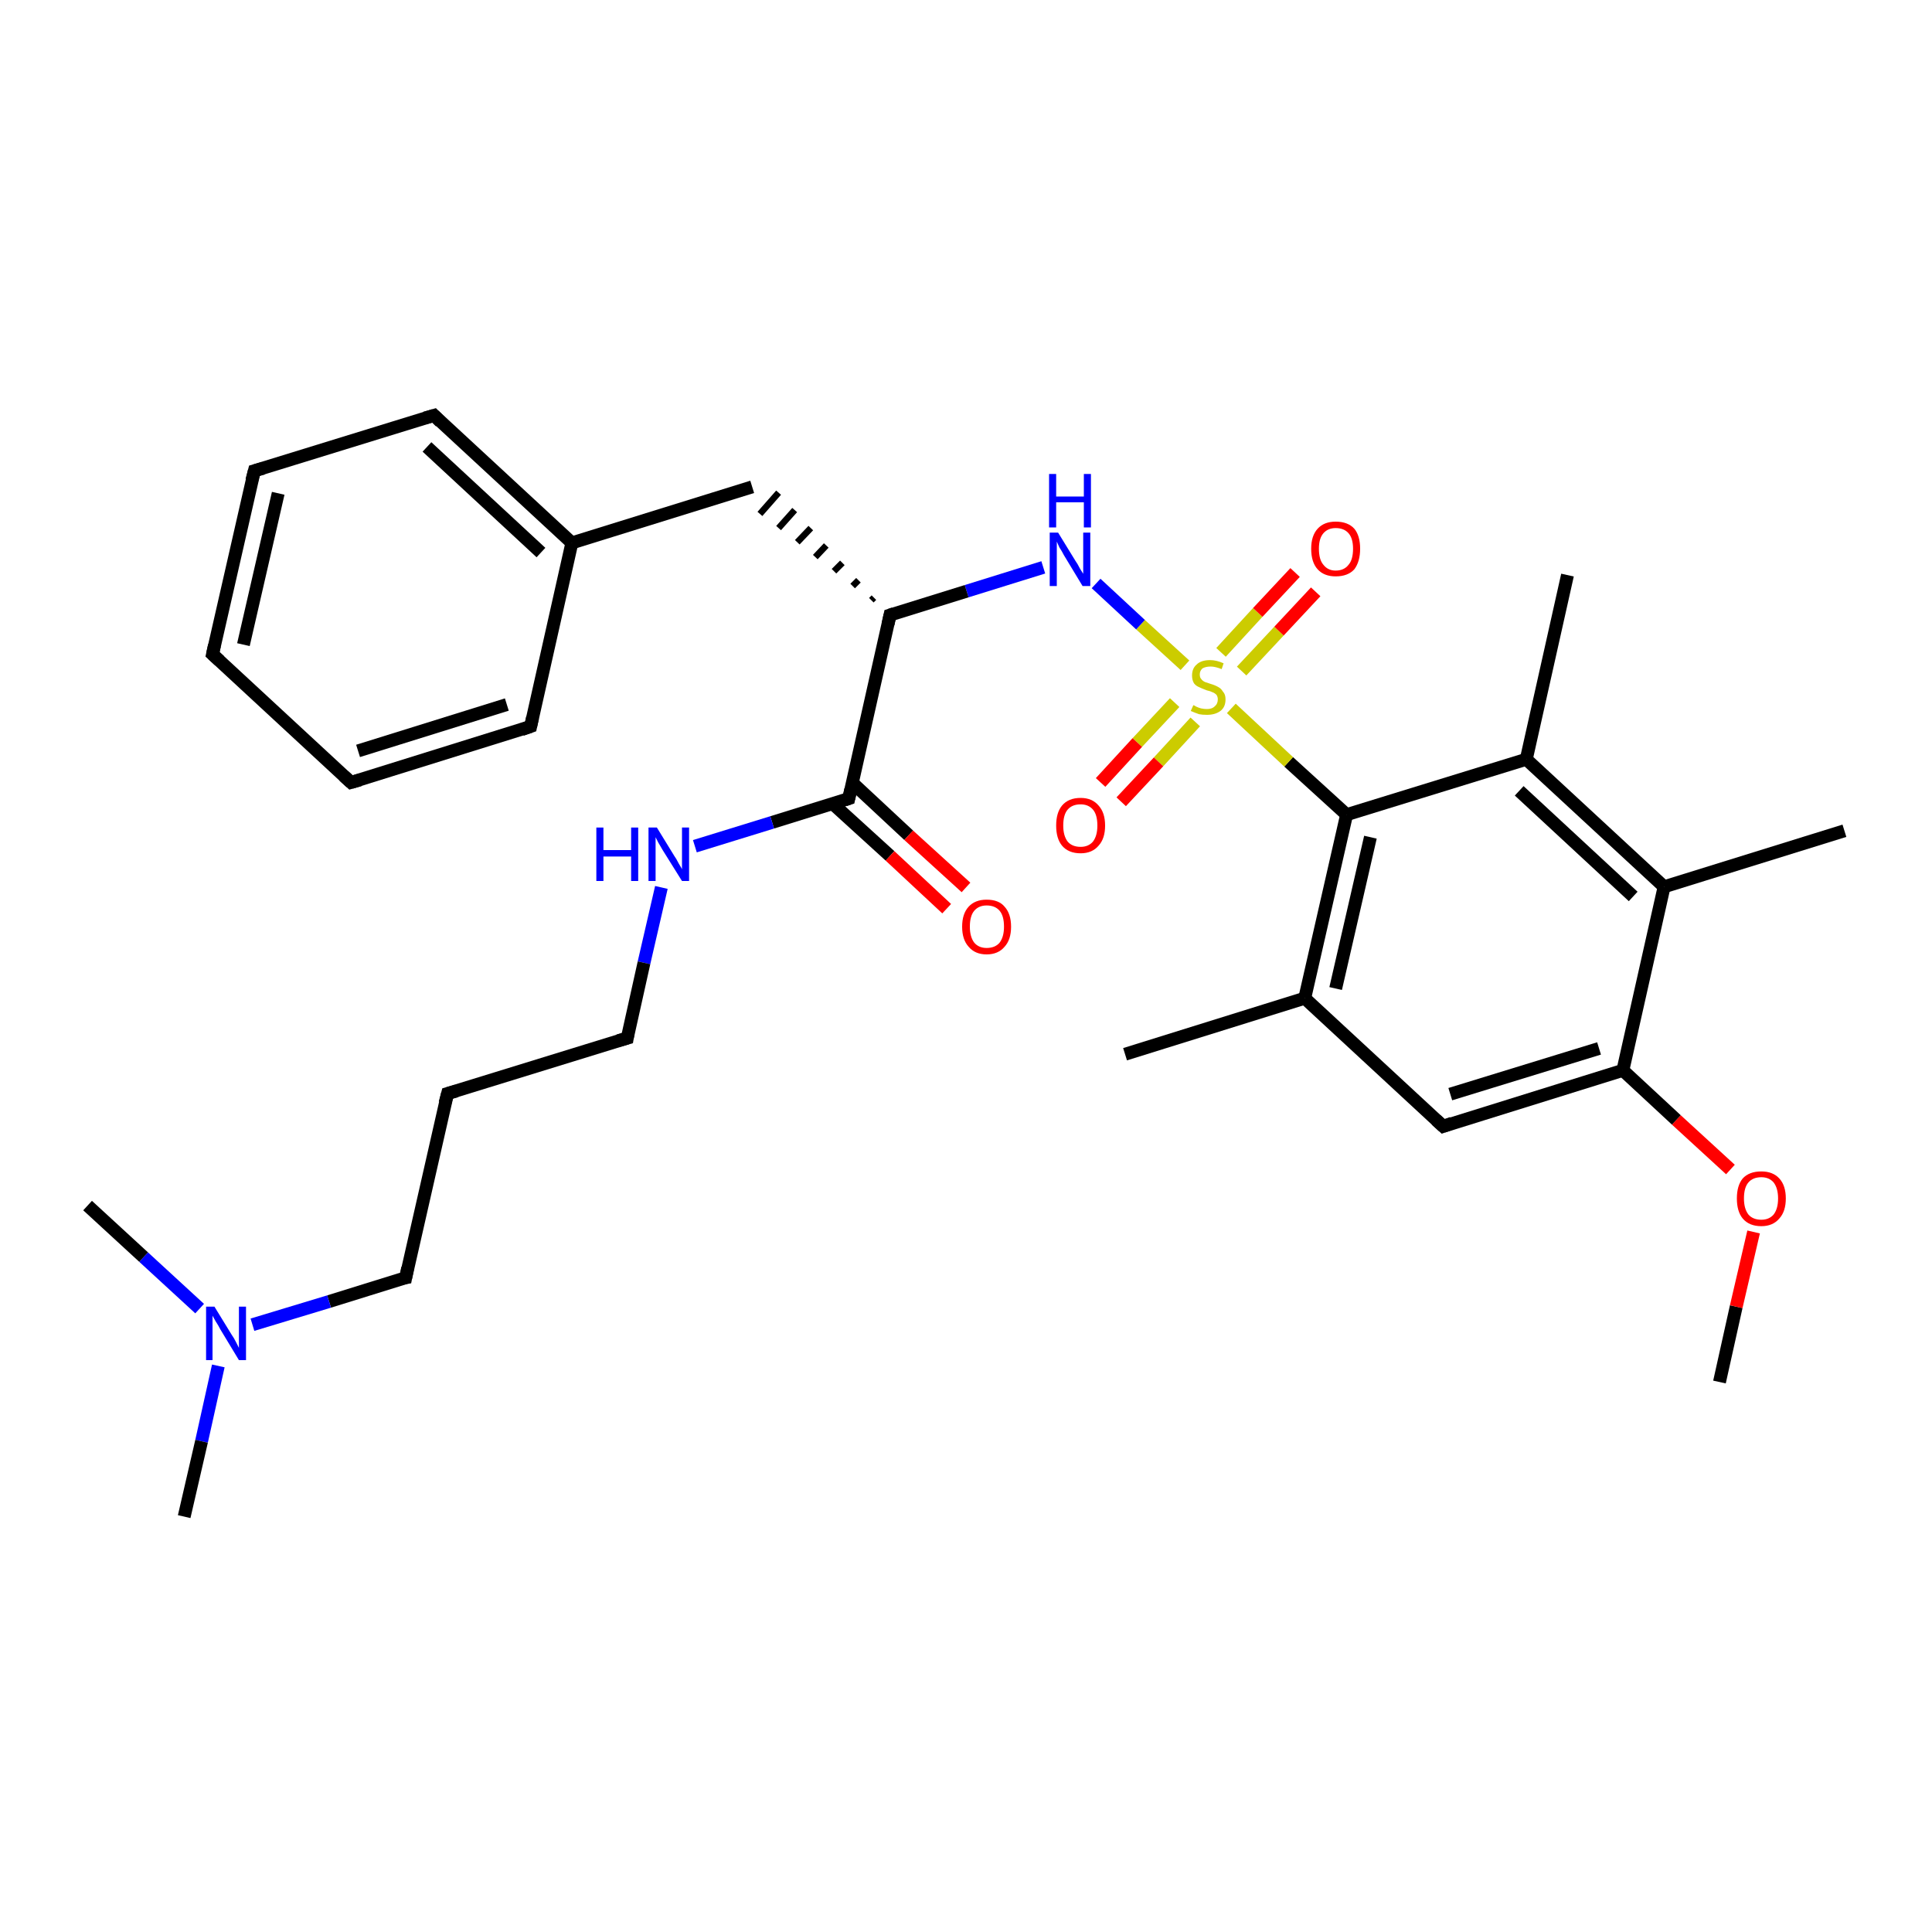 <?xml version='1.0' encoding='iso-8859-1'?>
<svg version='1.1' baseProfile='full'
              xmlns='http://www.w3.org/2000/svg'
                      xmlns:rdkit='http://www.rdkit.org/xml'
                      xmlns:xlink='http://www.w3.org/1999/xlink'
                  xml:space='preserve'
width='300px' height='300px' viewBox='0 0 300 300'>
<!-- END OF HEADER -->
<rect style='opacity:1.0;fill:#FFFFFF;stroke:none' width='300.0' height='300.0' x='0.0' y='0.0'> </rect>
<path class='bond-0 atom-0 atom-1' d='M 267.0,214.6 L 269.6,202.9' style='fill:none;fill-rule:evenodd;stroke:#000000;stroke-width:2.0px;stroke-linecap:butt;stroke-linejoin:miter;stroke-opacity:1' />
<path class='bond-0 atom-0 atom-1' d='M 269.6,202.9 L 272.3,191.3' style='fill:none;fill-rule:evenodd;stroke:#FF0000;stroke-width:2.0px;stroke-linecap:butt;stroke-linejoin:miter;stroke-opacity:1' />
<path class='bond-1 atom-1 atom-2' d='M 268.7,181.6 L 260.3,173.9' style='fill:none;fill-rule:evenodd;stroke:#FF0000;stroke-width:2.0px;stroke-linecap:butt;stroke-linejoin:miter;stroke-opacity:1' />
<path class='bond-1 atom-1 atom-2' d='M 260.3,173.9 L 252.0,166.2' style='fill:none;fill-rule:evenodd;stroke:#000000;stroke-width:2.0px;stroke-linecap:butt;stroke-linejoin:miter;stroke-opacity:1' />
<path class='bond-2 atom-2 atom-3' d='M 252.0,166.2 L 224.1,174.9' style='fill:none;fill-rule:evenodd;stroke:#000000;stroke-width:2.0px;stroke-linecap:butt;stroke-linejoin:miter;stroke-opacity:1' />
<path class='bond-2 atom-2 atom-3' d='M 248.3,162.8 L 225.2,169.9' style='fill:none;fill-rule:evenodd;stroke:#000000;stroke-width:2.0px;stroke-linecap:butt;stroke-linejoin:miter;stroke-opacity:1' />
<path class='bond-3 atom-3 atom-4' d='M 224.1,174.9 L 202.6,155.0' style='fill:none;fill-rule:evenodd;stroke:#000000;stroke-width:2.0px;stroke-linecap:butt;stroke-linejoin:miter;stroke-opacity:1' />
<path class='bond-4 atom-4 atom-5' d='M 202.6,155.0 L 174.7,163.7' style='fill:none;fill-rule:evenodd;stroke:#000000;stroke-width:2.0px;stroke-linecap:butt;stroke-linejoin:miter;stroke-opacity:1' />
<path class='bond-5 atom-4 atom-6' d='M 202.6,155.0 L 209.1,126.5' style='fill:none;fill-rule:evenodd;stroke:#000000;stroke-width:2.0px;stroke-linecap:butt;stroke-linejoin:miter;stroke-opacity:1' />
<path class='bond-5 atom-4 atom-6' d='M 207.4,153.5 L 212.8,130.0' style='fill:none;fill-rule:evenodd;stroke:#000000;stroke-width:2.0px;stroke-linecap:butt;stroke-linejoin:miter;stroke-opacity:1' />
<path class='bond-6 atom-6 atom-7' d='M 209.1,126.5 L 237.0,117.9' style='fill:none;fill-rule:evenodd;stroke:#000000;stroke-width:2.0px;stroke-linecap:butt;stroke-linejoin:miter;stroke-opacity:1' />
<path class='bond-7 atom-7 atom-8' d='M 237.0,117.9 L 243.4,89.3' style='fill:none;fill-rule:evenodd;stroke:#000000;stroke-width:2.0px;stroke-linecap:butt;stroke-linejoin:miter;stroke-opacity:1' />
<path class='bond-8 atom-7 atom-9' d='M 237.0,117.9 L 258.4,137.7' style='fill:none;fill-rule:evenodd;stroke:#000000;stroke-width:2.0px;stroke-linecap:butt;stroke-linejoin:miter;stroke-opacity:1' />
<path class='bond-8 atom-7 atom-9' d='M 235.9,122.8 L 253.6,139.2' style='fill:none;fill-rule:evenodd;stroke:#000000;stroke-width:2.0px;stroke-linecap:butt;stroke-linejoin:miter;stroke-opacity:1' />
<path class='bond-9 atom-9 atom-10' d='M 258.4,137.7 L 286.4,129.0' style='fill:none;fill-rule:evenodd;stroke:#000000;stroke-width:2.0px;stroke-linecap:butt;stroke-linejoin:miter;stroke-opacity:1' />
<path class='bond-10 atom-6 atom-11' d='M 209.1,126.5 L 200.1,118.3' style='fill:none;fill-rule:evenodd;stroke:#000000;stroke-width:2.0px;stroke-linecap:butt;stroke-linejoin:miter;stroke-opacity:1' />
<path class='bond-10 atom-6 atom-11' d='M 200.1,118.3 L 191.2,110.0' style='fill:none;fill-rule:evenodd;stroke:#CCCC00;stroke-width:2.0px;stroke-linecap:butt;stroke-linejoin:miter;stroke-opacity:1' />
<path class='bond-11 atom-11 atom-12' d='M 192.8,104.2 L 198.6,98.0' style='fill:none;fill-rule:evenodd;stroke:#CCCC00;stroke-width:2.0px;stroke-linecap:butt;stroke-linejoin:miter;stroke-opacity:1' />
<path class='bond-11 atom-11 atom-12' d='M 198.6,98.0 L 204.3,91.9' style='fill:none;fill-rule:evenodd;stroke:#FF0000;stroke-width:2.0px;stroke-linecap:butt;stroke-linejoin:miter;stroke-opacity:1' />
<path class='bond-11 atom-11 atom-12' d='M 189.6,101.3 L 195.3,95.1' style='fill:none;fill-rule:evenodd;stroke:#CCCC00;stroke-width:2.0px;stroke-linecap:butt;stroke-linejoin:miter;stroke-opacity:1' />
<path class='bond-11 atom-11 atom-12' d='M 195.3,95.1 L 201.1,88.9' style='fill:none;fill-rule:evenodd;stroke:#FF0000;stroke-width:2.0px;stroke-linecap:butt;stroke-linejoin:miter;stroke-opacity:1' />
<path class='bond-12 atom-11 atom-13' d='M 182.4,109.1 L 176.6,115.3' style='fill:none;fill-rule:evenodd;stroke:#CCCC00;stroke-width:2.0px;stroke-linecap:butt;stroke-linejoin:miter;stroke-opacity:1' />
<path class='bond-12 atom-11 atom-13' d='M 176.6,115.3 L 170.9,121.5' style='fill:none;fill-rule:evenodd;stroke:#FF0000;stroke-width:2.0px;stroke-linecap:butt;stroke-linejoin:miter;stroke-opacity:1' />
<path class='bond-12 atom-11 atom-13' d='M 185.6,112.1 L 179.9,118.3' style='fill:none;fill-rule:evenodd;stroke:#CCCC00;stroke-width:2.0px;stroke-linecap:butt;stroke-linejoin:miter;stroke-opacity:1' />
<path class='bond-12 atom-11 atom-13' d='M 179.9,118.3 L 174.1,124.5' style='fill:none;fill-rule:evenodd;stroke:#FF0000;stroke-width:2.0px;stroke-linecap:butt;stroke-linejoin:miter;stroke-opacity:1' />
<path class='bond-13 atom-11 atom-14' d='M 184.0,103.3 L 177.1,97.0' style='fill:none;fill-rule:evenodd;stroke:#CCCC00;stroke-width:2.0px;stroke-linecap:butt;stroke-linejoin:miter;stroke-opacity:1' />
<path class='bond-13 atom-11 atom-14' d='M 177.1,97.0 L 170.2,90.6' style='fill:none;fill-rule:evenodd;stroke:#0000FF;stroke-width:2.0px;stroke-linecap:butt;stroke-linejoin:miter;stroke-opacity:1' />
<path class='bond-14 atom-14 atom-15' d='M 162.0,88.1 L 150.1,91.8' style='fill:none;fill-rule:evenodd;stroke:#0000FF;stroke-width:2.0px;stroke-linecap:butt;stroke-linejoin:miter;stroke-opacity:1' />
<path class='bond-14 atom-14 atom-15' d='M 150.1,91.8 L 138.2,95.5' style='fill:none;fill-rule:evenodd;stroke:#000000;stroke-width:2.0px;stroke-linecap:butt;stroke-linejoin:miter;stroke-opacity:1' />
<path class='bond-15 atom-15 atom-16' d='M 135.7,92.8 L 135.3,93.2' style='fill:none;fill-rule:evenodd;stroke:#000000;stroke-width:1.0px;stroke-linecap:butt;stroke-linejoin:miter;stroke-opacity:1' />
<path class='bond-15 atom-15 atom-16' d='M 133.3,90.1 L 132.4,91.0' style='fill:none;fill-rule:evenodd;stroke:#000000;stroke-width:1.0px;stroke-linecap:butt;stroke-linejoin:miter;stroke-opacity:1' />
<path class='bond-15 atom-15 atom-16' d='M 130.8,87.4 L 129.5,88.7' style='fill:none;fill-rule:evenodd;stroke:#000000;stroke-width:1.0px;stroke-linecap:butt;stroke-linejoin:miter;stroke-opacity:1' />
<path class='bond-15 atom-15 atom-16' d='M 128.3,84.7 L 126.6,86.5' style='fill:none;fill-rule:evenodd;stroke:#000000;stroke-width:1.0px;stroke-linecap:butt;stroke-linejoin:miter;stroke-opacity:1' />
<path class='bond-15 atom-15 atom-16' d='M 125.9,82.0 L 123.8,84.2' style='fill:none;fill-rule:evenodd;stroke:#000000;stroke-width:1.0px;stroke-linecap:butt;stroke-linejoin:miter;stroke-opacity:1' />
<path class='bond-15 atom-15 atom-16' d='M 123.4,79.2 L 120.9,82.0' style='fill:none;fill-rule:evenodd;stroke:#000000;stroke-width:1.0px;stroke-linecap:butt;stroke-linejoin:miter;stroke-opacity:1' />
<path class='bond-15 atom-15 atom-16' d='M 120.9,76.5 L 118.0,79.8' style='fill:none;fill-rule:evenodd;stroke:#000000;stroke-width:1.0px;stroke-linecap:butt;stroke-linejoin:miter;stroke-opacity:1' />
<path class='bond-16 atom-16 atom-17' d='M 116.8,75.6 L 88.8,84.3' style='fill:none;fill-rule:evenodd;stroke:#000000;stroke-width:2.0px;stroke-linecap:butt;stroke-linejoin:miter;stroke-opacity:1' />
<path class='bond-17 atom-17 atom-18' d='M 88.8,84.3 L 67.4,64.5' style='fill:none;fill-rule:evenodd;stroke:#000000;stroke-width:2.0px;stroke-linecap:butt;stroke-linejoin:miter;stroke-opacity:1' />
<path class='bond-17 atom-17 atom-18' d='M 84.0,85.8 L 66.3,69.4' style='fill:none;fill-rule:evenodd;stroke:#000000;stroke-width:2.0px;stroke-linecap:butt;stroke-linejoin:miter;stroke-opacity:1' />
<path class='bond-18 atom-18 atom-19' d='M 67.4,64.5 L 39.5,73.1' style='fill:none;fill-rule:evenodd;stroke:#000000;stroke-width:2.0px;stroke-linecap:butt;stroke-linejoin:miter;stroke-opacity:1' />
<path class='bond-19 atom-19 atom-20' d='M 39.5,73.1 L 33.0,101.6' style='fill:none;fill-rule:evenodd;stroke:#000000;stroke-width:2.0px;stroke-linecap:butt;stroke-linejoin:miter;stroke-opacity:1' />
<path class='bond-19 atom-19 atom-20' d='M 43.2,76.6 L 37.8,100.1' style='fill:none;fill-rule:evenodd;stroke:#000000;stroke-width:2.0px;stroke-linecap:butt;stroke-linejoin:miter;stroke-opacity:1' />
<path class='bond-20 atom-20 atom-21' d='M 33.0,101.6 L 54.5,121.5' style='fill:none;fill-rule:evenodd;stroke:#000000;stroke-width:2.0px;stroke-linecap:butt;stroke-linejoin:miter;stroke-opacity:1' />
<path class='bond-21 atom-21 atom-22' d='M 54.5,121.5 L 82.4,112.8' style='fill:none;fill-rule:evenodd;stroke:#000000;stroke-width:2.0px;stroke-linecap:butt;stroke-linejoin:miter;stroke-opacity:1' />
<path class='bond-21 atom-21 atom-22' d='M 55.6,116.6 L 78.7,109.4' style='fill:none;fill-rule:evenodd;stroke:#000000;stroke-width:2.0px;stroke-linecap:butt;stroke-linejoin:miter;stroke-opacity:1' />
<path class='bond-22 atom-15 atom-23' d='M 138.2,95.5 L 131.8,124.0' style='fill:none;fill-rule:evenodd;stroke:#000000;stroke-width:2.0px;stroke-linecap:butt;stroke-linejoin:miter;stroke-opacity:1' />
<path class='bond-23 atom-23 atom-24' d='M 129.3,124.8 L 138.2,132.9' style='fill:none;fill-rule:evenodd;stroke:#000000;stroke-width:2.0px;stroke-linecap:butt;stroke-linejoin:miter;stroke-opacity:1' />
<path class='bond-23 atom-23 atom-24' d='M 138.2,132.9 L 147.0,141.1' style='fill:none;fill-rule:evenodd;stroke:#FF0000;stroke-width:2.0px;stroke-linecap:butt;stroke-linejoin:miter;stroke-opacity:1' />
<path class='bond-23 atom-23 atom-24' d='M 132.3,121.5 L 141.1,129.7' style='fill:none;fill-rule:evenodd;stroke:#000000;stroke-width:2.0px;stroke-linecap:butt;stroke-linejoin:miter;stroke-opacity:1' />
<path class='bond-23 atom-23 atom-24' d='M 141.1,129.7 L 150.0,137.8' style='fill:none;fill-rule:evenodd;stroke:#FF0000;stroke-width:2.0px;stroke-linecap:butt;stroke-linejoin:miter;stroke-opacity:1' />
<path class='bond-24 atom-23 atom-25' d='M 131.8,124.0 L 119.9,127.7' style='fill:none;fill-rule:evenodd;stroke:#000000;stroke-width:2.0px;stroke-linecap:butt;stroke-linejoin:miter;stroke-opacity:1' />
<path class='bond-24 atom-23 atom-25' d='M 119.9,127.7 L 107.9,131.4' style='fill:none;fill-rule:evenodd;stroke:#0000FF;stroke-width:2.0px;stroke-linecap:butt;stroke-linejoin:miter;stroke-opacity:1' />
<path class='bond-25 atom-25 atom-26' d='M 102.7,137.8 L 100.0,149.5' style='fill:none;fill-rule:evenodd;stroke:#0000FF;stroke-width:2.0px;stroke-linecap:butt;stroke-linejoin:miter;stroke-opacity:1' />
<path class='bond-25 atom-25 atom-26' d='M 100.0,149.5 L 97.4,161.2' style='fill:none;fill-rule:evenodd;stroke:#000000;stroke-width:2.0px;stroke-linecap:butt;stroke-linejoin:miter;stroke-opacity:1' />
<path class='bond-26 atom-26 atom-27' d='M 97.4,161.2 L 69.5,169.8' style='fill:none;fill-rule:evenodd;stroke:#000000;stroke-width:2.0px;stroke-linecap:butt;stroke-linejoin:miter;stroke-opacity:1' />
<path class='bond-27 atom-27 atom-28' d='M 69.5,169.8 L 63.0,198.4' style='fill:none;fill-rule:evenodd;stroke:#000000;stroke-width:2.0px;stroke-linecap:butt;stroke-linejoin:miter;stroke-opacity:1' />
<path class='bond-28 atom-28 atom-29' d='M 63.0,198.4 L 51.1,202.1' style='fill:none;fill-rule:evenodd;stroke:#000000;stroke-width:2.0px;stroke-linecap:butt;stroke-linejoin:miter;stroke-opacity:1' />
<path class='bond-28 atom-28 atom-29' d='M 51.1,202.1 L 39.2,205.7' style='fill:none;fill-rule:evenodd;stroke:#0000FF;stroke-width:2.0px;stroke-linecap:butt;stroke-linejoin:miter;stroke-opacity:1' />
<path class='bond-29 atom-29 atom-30' d='M 33.9,212.1 L 31.3,223.8' style='fill:none;fill-rule:evenodd;stroke:#0000FF;stroke-width:2.0px;stroke-linecap:butt;stroke-linejoin:miter;stroke-opacity:1' />
<path class='bond-29 atom-29 atom-30' d='M 31.3,223.8 L 28.6,235.5' style='fill:none;fill-rule:evenodd;stroke:#000000;stroke-width:2.0px;stroke-linecap:butt;stroke-linejoin:miter;stroke-opacity:1' />
<path class='bond-30 atom-29 atom-31' d='M 31.0,203.2 L 22.3,195.2' style='fill:none;fill-rule:evenodd;stroke:#0000FF;stroke-width:2.0px;stroke-linecap:butt;stroke-linejoin:miter;stroke-opacity:1' />
<path class='bond-30 atom-29 atom-31' d='M 22.3,195.2 L 13.6,187.2' style='fill:none;fill-rule:evenodd;stroke:#000000;stroke-width:2.0px;stroke-linecap:butt;stroke-linejoin:miter;stroke-opacity:1' />
<path class='bond-31 atom-9 atom-2' d='M 258.4,137.7 L 252.0,166.2' style='fill:none;fill-rule:evenodd;stroke:#000000;stroke-width:2.0px;stroke-linecap:butt;stroke-linejoin:miter;stroke-opacity:1' />
<path class='bond-32 atom-22 atom-17' d='M 82.4,112.8 L 88.8,84.3' style='fill:none;fill-rule:evenodd;stroke:#000000;stroke-width:2.0px;stroke-linecap:butt;stroke-linejoin:miter;stroke-opacity:1' />
<path d='M 225.5,174.4 L 224.1,174.9 L 223.0,173.9' style='fill:none;stroke:#000000;stroke-width:2.0px;stroke-linecap:butt;stroke-linejoin:miter;stroke-opacity:1;' />
<path d='M 138.8,95.3 L 138.2,95.5 L 137.9,96.9' style='fill:none;stroke:#000000;stroke-width:2.0px;stroke-linecap:butt;stroke-linejoin:miter;stroke-opacity:1;' />
<path d='M 68.4,65.5 L 67.4,64.5 L 66.0,64.9' style='fill:none;stroke:#000000;stroke-width:2.0px;stroke-linecap:butt;stroke-linejoin:miter;stroke-opacity:1;' />
<path d='M 40.9,72.7 L 39.5,73.1 L 39.1,74.6' style='fill:none;stroke:#000000;stroke-width:2.0px;stroke-linecap:butt;stroke-linejoin:miter;stroke-opacity:1;' />
<path d='M 33.3,100.2 L 33.0,101.6 L 34.1,102.6' style='fill:none;stroke:#000000;stroke-width:2.0px;stroke-linecap:butt;stroke-linejoin:miter;stroke-opacity:1;' />
<path d='M 53.4,120.5 L 54.5,121.5 L 55.9,121.1' style='fill:none;stroke:#000000;stroke-width:2.0px;stroke-linecap:butt;stroke-linejoin:miter;stroke-opacity:1;' />
<path d='M 81.0,113.3 L 82.4,112.8 L 82.7,111.4' style='fill:none;stroke:#000000;stroke-width:2.0px;stroke-linecap:butt;stroke-linejoin:miter;stroke-opacity:1;' />
<path d='M 132.1,122.6 L 131.8,124.0 L 131.2,124.2' style='fill:none;stroke:#000000;stroke-width:2.0px;stroke-linecap:butt;stroke-linejoin:miter;stroke-opacity:1;' />
<path d='M 97.5,160.6 L 97.4,161.2 L 96.0,161.6' style='fill:none;stroke:#000000;stroke-width:2.0px;stroke-linecap:butt;stroke-linejoin:miter;stroke-opacity:1;' />
<path d='M 70.9,169.4 L 69.5,169.8 L 69.1,171.3' style='fill:none;stroke:#000000;stroke-width:2.0px;stroke-linecap:butt;stroke-linejoin:miter;stroke-opacity:1;' />
<path d='M 63.3,196.9 L 63.0,198.4 L 62.4,198.5' style='fill:none;stroke:#000000;stroke-width:2.0px;stroke-linecap:butt;stroke-linejoin:miter;stroke-opacity:1;' />
<path class='atom-1' d='M 269.7 186.1
Q 269.7 184.1, 270.6 183.0
Q 271.6 181.9, 273.5 181.9
Q 275.3 181.9, 276.3 183.0
Q 277.3 184.1, 277.3 186.1
Q 277.3 188.1, 276.3 189.2
Q 275.3 190.4, 273.5 190.4
Q 271.6 190.4, 270.6 189.2
Q 269.7 188.1, 269.7 186.1
M 273.5 189.4
Q 274.7 189.4, 275.4 188.6
Q 276.1 187.7, 276.1 186.1
Q 276.1 184.5, 275.4 183.6
Q 274.7 182.8, 273.5 182.8
Q 272.2 182.8, 271.5 183.6
Q 270.8 184.4, 270.8 186.1
Q 270.8 187.7, 271.5 188.6
Q 272.2 189.4, 273.5 189.4
' fill='#FF0000'/>
<path class='atom-11' d='M 185.3 109.5
Q 185.4 109.5, 185.7 109.7
Q 186.1 109.9, 186.5 110.0
Q 187.0 110.1, 187.4 110.1
Q 188.2 110.1, 188.6 109.7
Q 189.1 109.3, 189.1 108.6
Q 189.1 108.2, 188.9 107.9
Q 188.6 107.6, 188.3 107.5
Q 187.9 107.3, 187.4 107.2
Q 186.6 106.9, 186.2 106.7
Q 185.7 106.5, 185.4 106.1
Q 185.1 105.6, 185.1 104.9
Q 185.1 103.8, 185.8 103.2
Q 186.5 102.5, 187.9 102.5
Q 188.9 102.5, 190.0 103.0
L 189.7 103.9
Q 188.7 103.5, 188.0 103.5
Q 187.2 103.5, 186.7 103.8
Q 186.3 104.2, 186.3 104.7
Q 186.3 105.2, 186.5 105.4
Q 186.7 105.7, 187.1 105.9
Q 187.4 106.0, 188.0 106.2
Q 188.7 106.4, 189.2 106.7
Q 189.6 106.9, 189.9 107.4
Q 190.3 107.8, 190.3 108.6
Q 190.3 109.8, 189.5 110.4
Q 188.7 111.0, 187.4 111.0
Q 186.7 111.0, 186.2 110.9
Q 185.6 110.7, 184.9 110.4
L 185.3 109.5
' fill='#CCCC00'/>
<path class='atom-12' d='M 203.6 85.2
Q 203.6 83.2, 204.6 82.1
Q 205.6 81.0, 207.4 81.0
Q 209.3 81.0, 210.3 82.1
Q 211.2 83.2, 211.2 85.2
Q 211.2 87.2, 210.3 88.4
Q 209.3 89.5, 207.4 89.5
Q 205.6 89.5, 204.6 88.4
Q 203.6 87.3, 203.6 85.2
M 207.4 88.6
Q 208.7 88.6, 209.4 87.7
Q 210.1 86.9, 210.1 85.2
Q 210.1 83.6, 209.4 82.8
Q 208.7 82.0, 207.4 82.0
Q 206.2 82.0, 205.5 82.8
Q 204.8 83.6, 204.8 85.2
Q 204.8 86.9, 205.5 87.7
Q 206.2 88.6, 207.4 88.6
' fill='#FF0000'/>
<path class='atom-13' d='M 164.0 128.2
Q 164.0 126.2, 164.9 125.1
Q 165.9 123.9, 167.8 123.9
Q 169.6 123.9, 170.6 125.1
Q 171.6 126.2, 171.6 128.2
Q 171.6 130.2, 170.6 131.3
Q 169.6 132.5, 167.8 132.5
Q 165.9 132.5, 164.9 131.3
Q 164.0 130.2, 164.0 128.2
M 167.8 131.5
Q 169.0 131.5, 169.7 130.7
Q 170.4 129.8, 170.4 128.2
Q 170.4 126.5, 169.7 125.7
Q 169.0 124.9, 167.8 124.9
Q 166.5 124.9, 165.8 125.7
Q 165.1 126.5, 165.1 128.2
Q 165.1 129.8, 165.8 130.7
Q 166.5 131.5, 167.8 131.5
' fill='#FF0000'/>
<path class='atom-14' d='M 164.3 82.7
L 167.0 87.1
Q 167.3 87.5, 167.7 88.3
Q 168.2 89.1, 168.2 89.1
L 168.2 82.7
L 169.3 82.7
L 169.3 91.0
L 168.1 91.0
L 165.2 86.2
Q 164.9 85.6, 164.5 85.0
Q 164.2 84.3, 164.1 84.1
L 164.1 91.0
L 163.0 91.0
L 163.0 82.7
L 164.3 82.7
' fill='#0000FF'/>
<path class='atom-14' d='M 162.9 73.6
L 164.0 73.6
L 164.0 77.1
L 168.3 77.1
L 168.3 73.6
L 169.4 73.6
L 169.4 81.9
L 168.3 81.9
L 168.3 78.0
L 164.0 78.0
L 164.0 81.9
L 162.9 81.9
L 162.9 73.6
' fill='#0000FF'/>
<path class='atom-24' d='M 149.4 143.9
Q 149.4 141.9, 150.4 140.8
Q 151.4 139.7, 153.2 139.7
Q 155.1 139.7, 156.0 140.8
Q 157.0 141.9, 157.0 143.9
Q 157.0 145.9, 156.0 147.0
Q 155.0 148.2, 153.2 148.2
Q 151.4 148.2, 150.4 147.0
Q 149.4 145.9, 149.4 143.9
M 153.2 147.2
Q 154.5 147.2, 155.2 146.4
Q 155.9 145.5, 155.9 143.9
Q 155.9 142.2, 155.2 141.4
Q 154.5 140.6, 153.2 140.6
Q 152.0 140.6, 151.3 141.4
Q 150.6 142.2, 150.6 143.9
Q 150.6 145.5, 151.3 146.4
Q 152.0 147.2, 153.2 147.2
' fill='#FF0000'/>
<path class='atom-25' d='M 92.6 128.5
L 93.7 128.5
L 93.7 132.0
L 98.0 132.0
L 98.0 128.5
L 99.1 128.5
L 99.1 136.8
L 98.0 136.8
L 98.0 133.0
L 93.7 133.0
L 93.7 136.8
L 92.6 136.8
L 92.6 128.5
' fill='#0000FF'/>
<path class='atom-25' d='M 102.0 128.5
L 104.7 132.9
Q 105.0 133.3, 105.4 134.1
Q 105.9 134.9, 105.9 135.0
L 105.9 128.5
L 107.0 128.5
L 107.0 136.8
L 105.9 136.8
L 102.9 132.0
Q 102.6 131.5, 102.2 130.8
Q 101.9 130.2, 101.8 130.0
L 101.8 136.8
L 100.7 136.8
L 100.7 128.5
L 102.0 128.5
' fill='#0000FF'/>
<path class='atom-29' d='M 33.3 202.9
L 36.0 207.3
Q 36.3 207.7, 36.7 208.5
Q 37.1 209.3, 37.1 209.3
L 37.1 202.9
L 38.2 202.9
L 38.2 211.2
L 37.1 211.2
L 34.2 206.4
Q 33.9 205.8, 33.5 205.2
Q 33.1 204.5, 33.0 204.3
L 33.0 211.2
L 32.0 211.2
L 32.0 202.9
L 33.3 202.9
' fill='#0000FF'/>
</svg>
